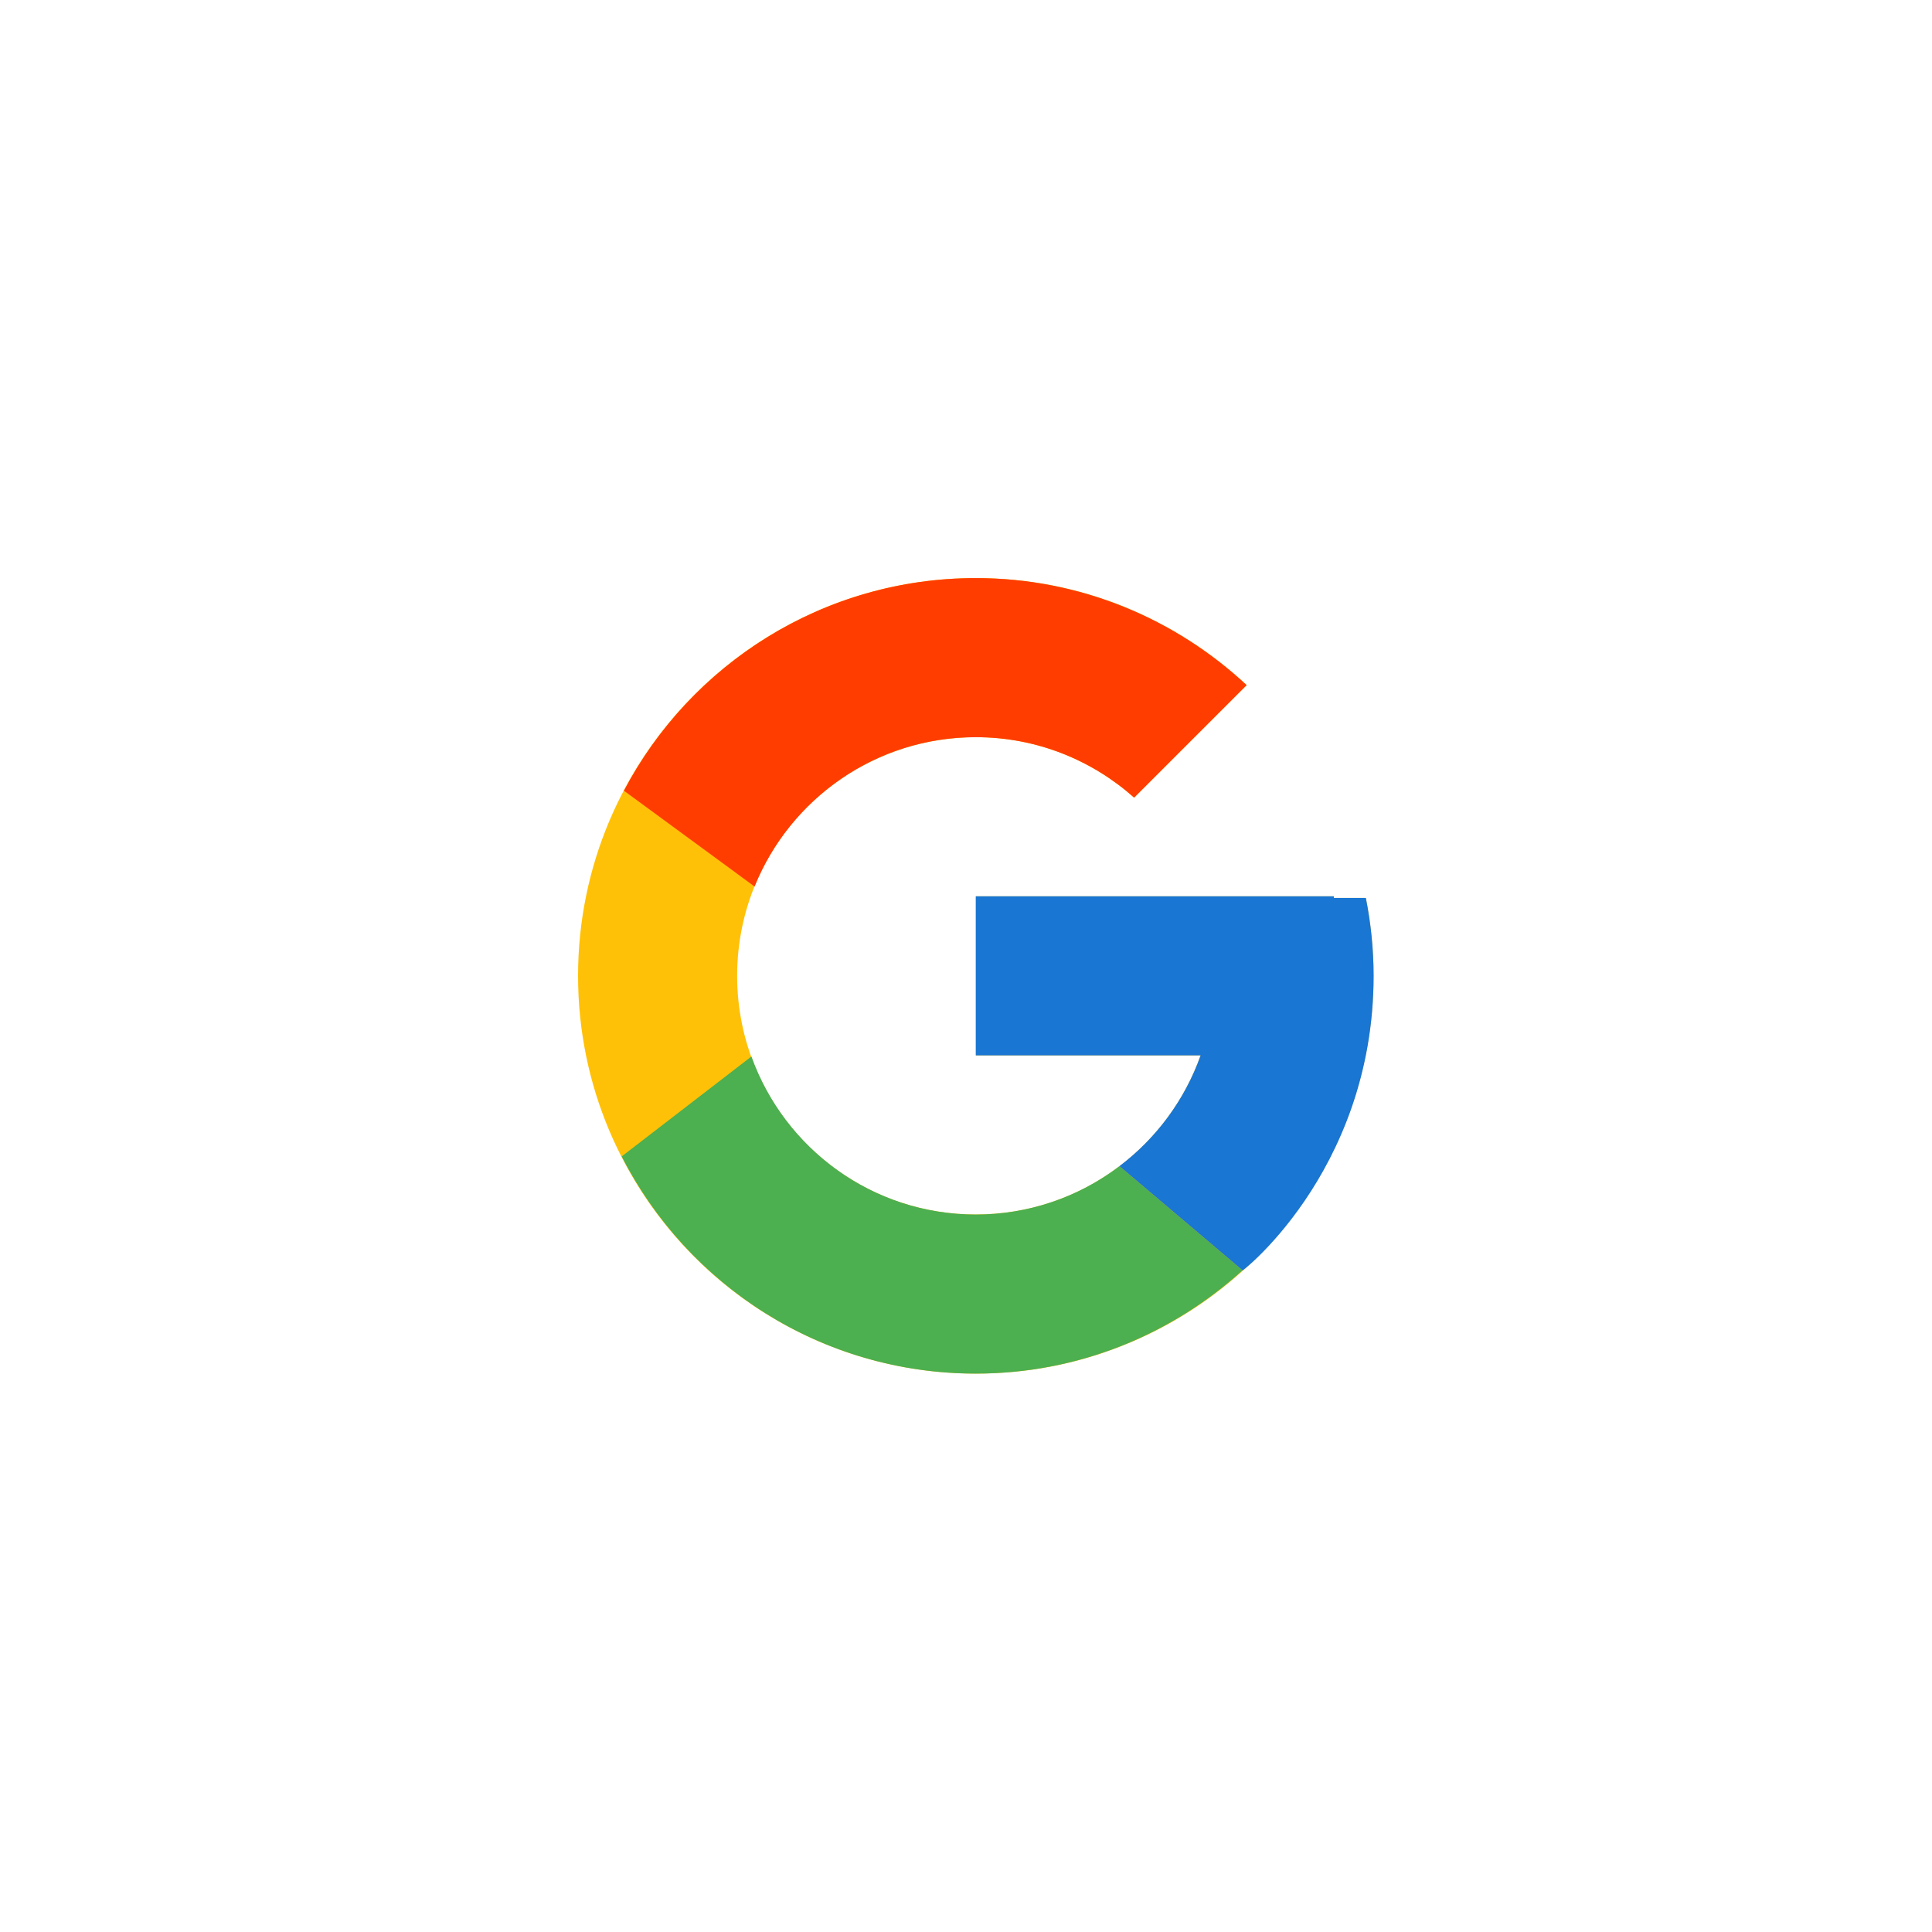 <svg width="79" height="79" viewBox="0 0 79 79" fill="none" xmlns="http://www.w3.org/2000/svg">
<g filter="url(#filter0_d_217_5478)">
<circle cx="39.496" cy="39.496" r="30.496" fill="white"/>
</g>
<path d="M55.849 36.717H54.539V36.65H39.901V43.156H49.093C47.752 46.943 44.149 49.661 39.901 49.661C34.512 49.661 30.142 45.292 30.142 39.903C30.142 34.514 34.512 30.144 39.901 30.144C42.389 30.144 44.652 31.082 46.375 32.615L50.976 28.015C48.071 25.308 44.185 23.638 39.901 23.638C30.919 23.638 23.637 30.921 23.637 39.903C23.637 48.885 30.919 56.167 39.901 56.167C48.883 56.167 56.166 48.885 56.166 39.903C56.166 38.812 56.053 37.748 55.849 36.717Z" fill="#FFC107"/>
<path d="M25.512 32.332L30.855 36.251C32.301 32.672 35.803 30.144 39.901 30.144C42.389 30.144 44.652 31.082 46.375 32.615L50.975 28.015C48.071 25.308 44.185 23.638 39.901 23.638C33.654 23.638 28.236 27.165 25.512 32.332Z" fill="#FF3D00"/>
<path d="M39.901 56.167C44.102 56.167 47.92 54.56 50.806 51.945L45.772 47.685C44.084 48.969 42.022 49.663 39.901 49.662C35.671 49.662 32.079 46.964 30.726 43.2L25.422 47.286C28.114 52.553 33.58 56.167 39.901 56.167Z" fill="#4CAF50"/>
<path d="M55.85 36.717H54.54V36.649H39.902V43.155H49.094C48.453 44.958 47.297 46.533 45.771 47.686L45.773 47.684L50.807 51.944C50.451 52.267 56.167 48.035 56.167 39.902C56.167 38.812 56.055 37.747 55.85 36.717Z" fill="#1976D2"/>
<defs>
<filter id="filter0_d_217_5478" x="0.868" y="0.868" width="77.257" height="77.257" filterUnits="userSpaceOnUse" color-interpolation-filters="sRGB">
<feFlood flood-opacity="0" result="BackgroundImageFix"/>
<feColorMatrix in="SourceAlpha" type="matrix" values="0 0 0 0 0 0 0 0 0 0 0 0 0 0 0 0 0 0 127 0" result="hardAlpha"/>
<feOffset/>
<feGaussianBlur stdDeviation="4.066"/>
<feComposite in2="hardAlpha" operator="out"/>
<feColorMatrix type="matrix" values="0 0 0 0 0 0 0 0 0 0 0 0 0 0 0 0 0 0 0.2 0"/>
<feBlend mode="normal" in2="BackgroundImageFix" result="effect1_dropShadow_217_5478"/>
<feBlend mode="normal" in="SourceGraphic" in2="effect1_dropShadow_217_5478" result="shape"/>
</filter>
</defs>
</svg>
